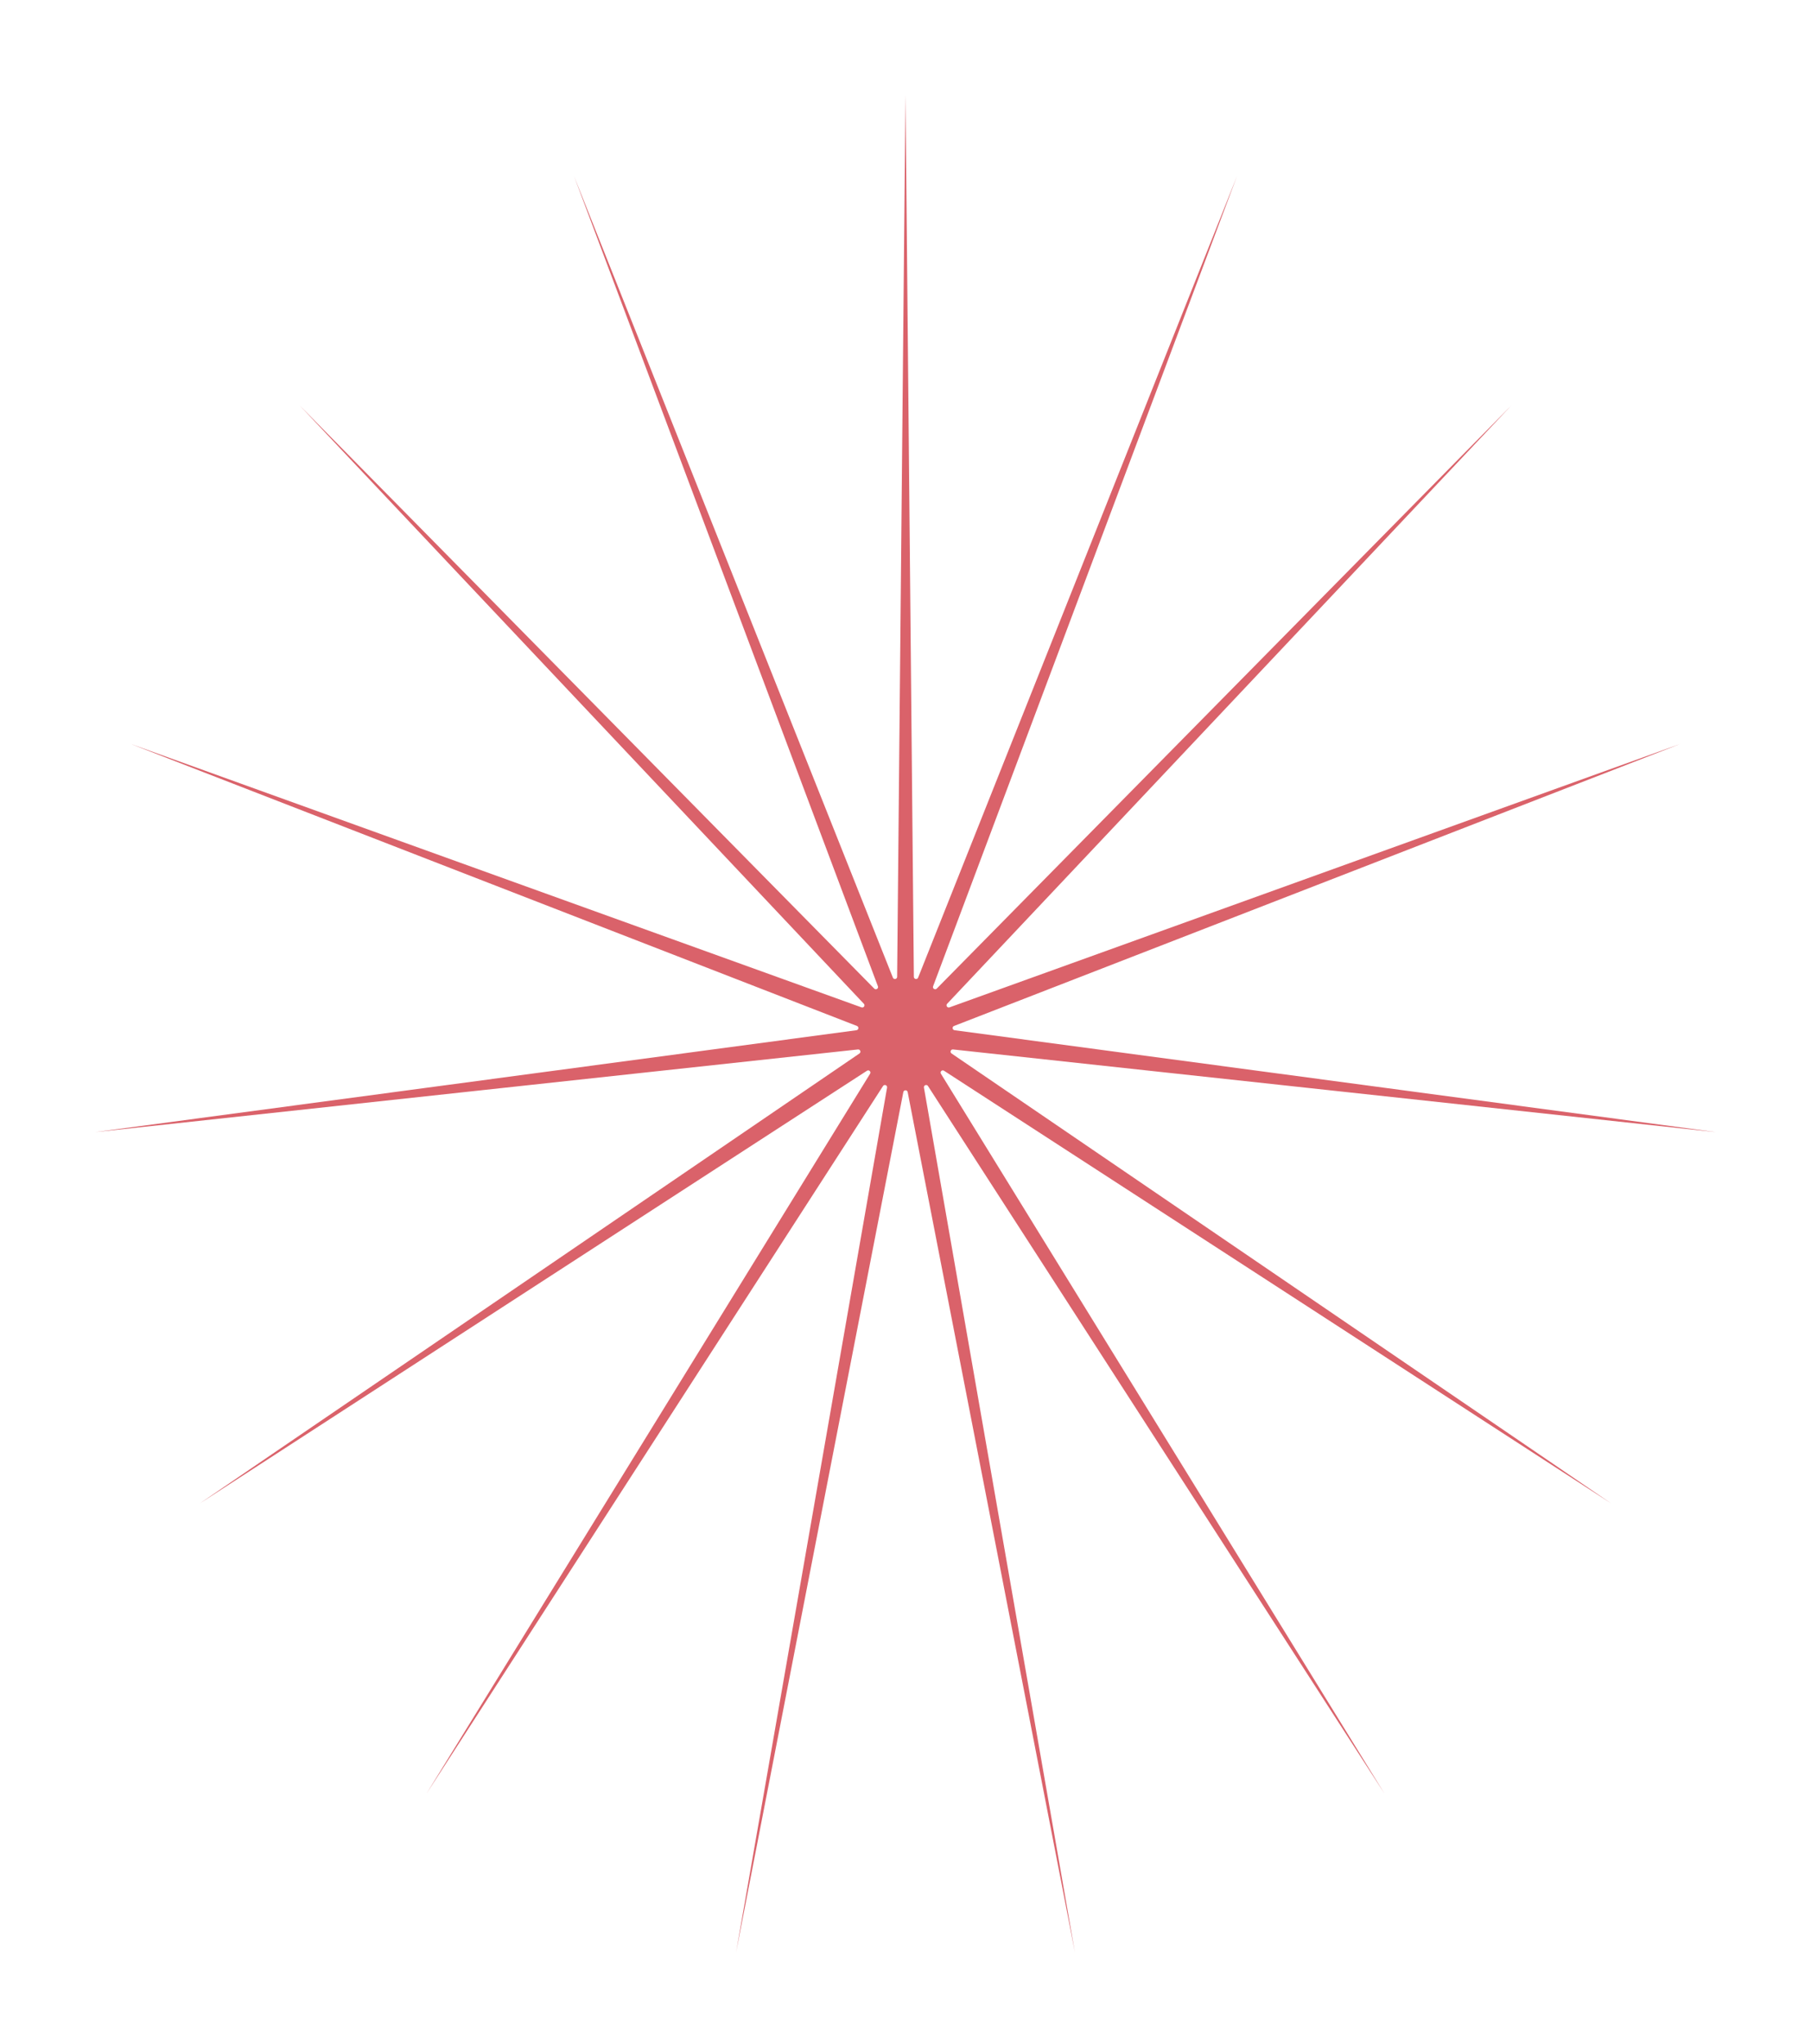 <?xml version="1.0" encoding="UTF-8"?> <svg xmlns="http://www.w3.org/2000/svg" width="819" height="924" viewBox="0 0 819 924" fill="none"> <g filter="url(#filter0_f_512_116)"> <path d="M409.5 43L413.283 441.652C413.293 442.749 414.806 443.031 415.212 442.012L559.382 79.7L421.981 445.927C421.602 446.938 422.872 447.749 423.63 446.98L683.349 183.454L428.33 453.84C427.608 454.606 428.407 455.824 429.397 455.467L759.964 336.322L431.449 463.874C430.486 464.248 430.654 465.66 431.679 465.797L775.981 511.872L430.995 474.489C429.96 474.377 429.464 475.723 430.323 476.31L728.63 679.75L426.916 484.117C426.022 483.537 424.962 484.573 425.521 485.481L626.099 810.928L419.668 491.033C419.077 490.117 417.655 490.673 417.842 491.747L486.115 882.724L410.482 493.773C410.272 492.694 408.728 492.694 408.518 493.773L332.885 882.724L401.158 491.747C401.345 490.673 399.923 490.117 399.332 491.033L192.901 810.928L393.479 485.481C394.038 484.573 392.978 483.537 392.084 484.117L90.37 679.75L388.677 476.31C389.536 475.723 389.04 474.377 388.005 474.489L43.019 511.872L387.321 465.797C388.346 465.66 388.514 464.248 387.551 463.874L59.036 336.322L389.603 455.467C390.593 455.824 391.392 454.606 390.67 453.84L135.651 183.454L395.37 446.98C396.128 447.749 397.398 446.938 397.019 445.927L259.618 79.7L403.788 442.012C404.194 443.031 405.707 442.749 405.717 441.652L409.5 43Z" fill="#CF353F" fill-opacity="0.77"></path> </g> <defs> <filter id="filter0_f_512_116" x="0.02" y="0" width="818.961" height="925.724" filterUnits="userSpaceOnUse" color-interpolation-filters="sRGB"> <feFlood flood-opacity="0" result="BackgroundImageFix"></feFlood> <feBlend mode="normal" in="SourceGraphic" in2="BackgroundImageFix" result="shape"></feBlend> <feGaussianBlur stdDeviation="21.5" result="effect1_foregroundBlur_512_116"></feGaussianBlur> </filter> </defs> </svg> 